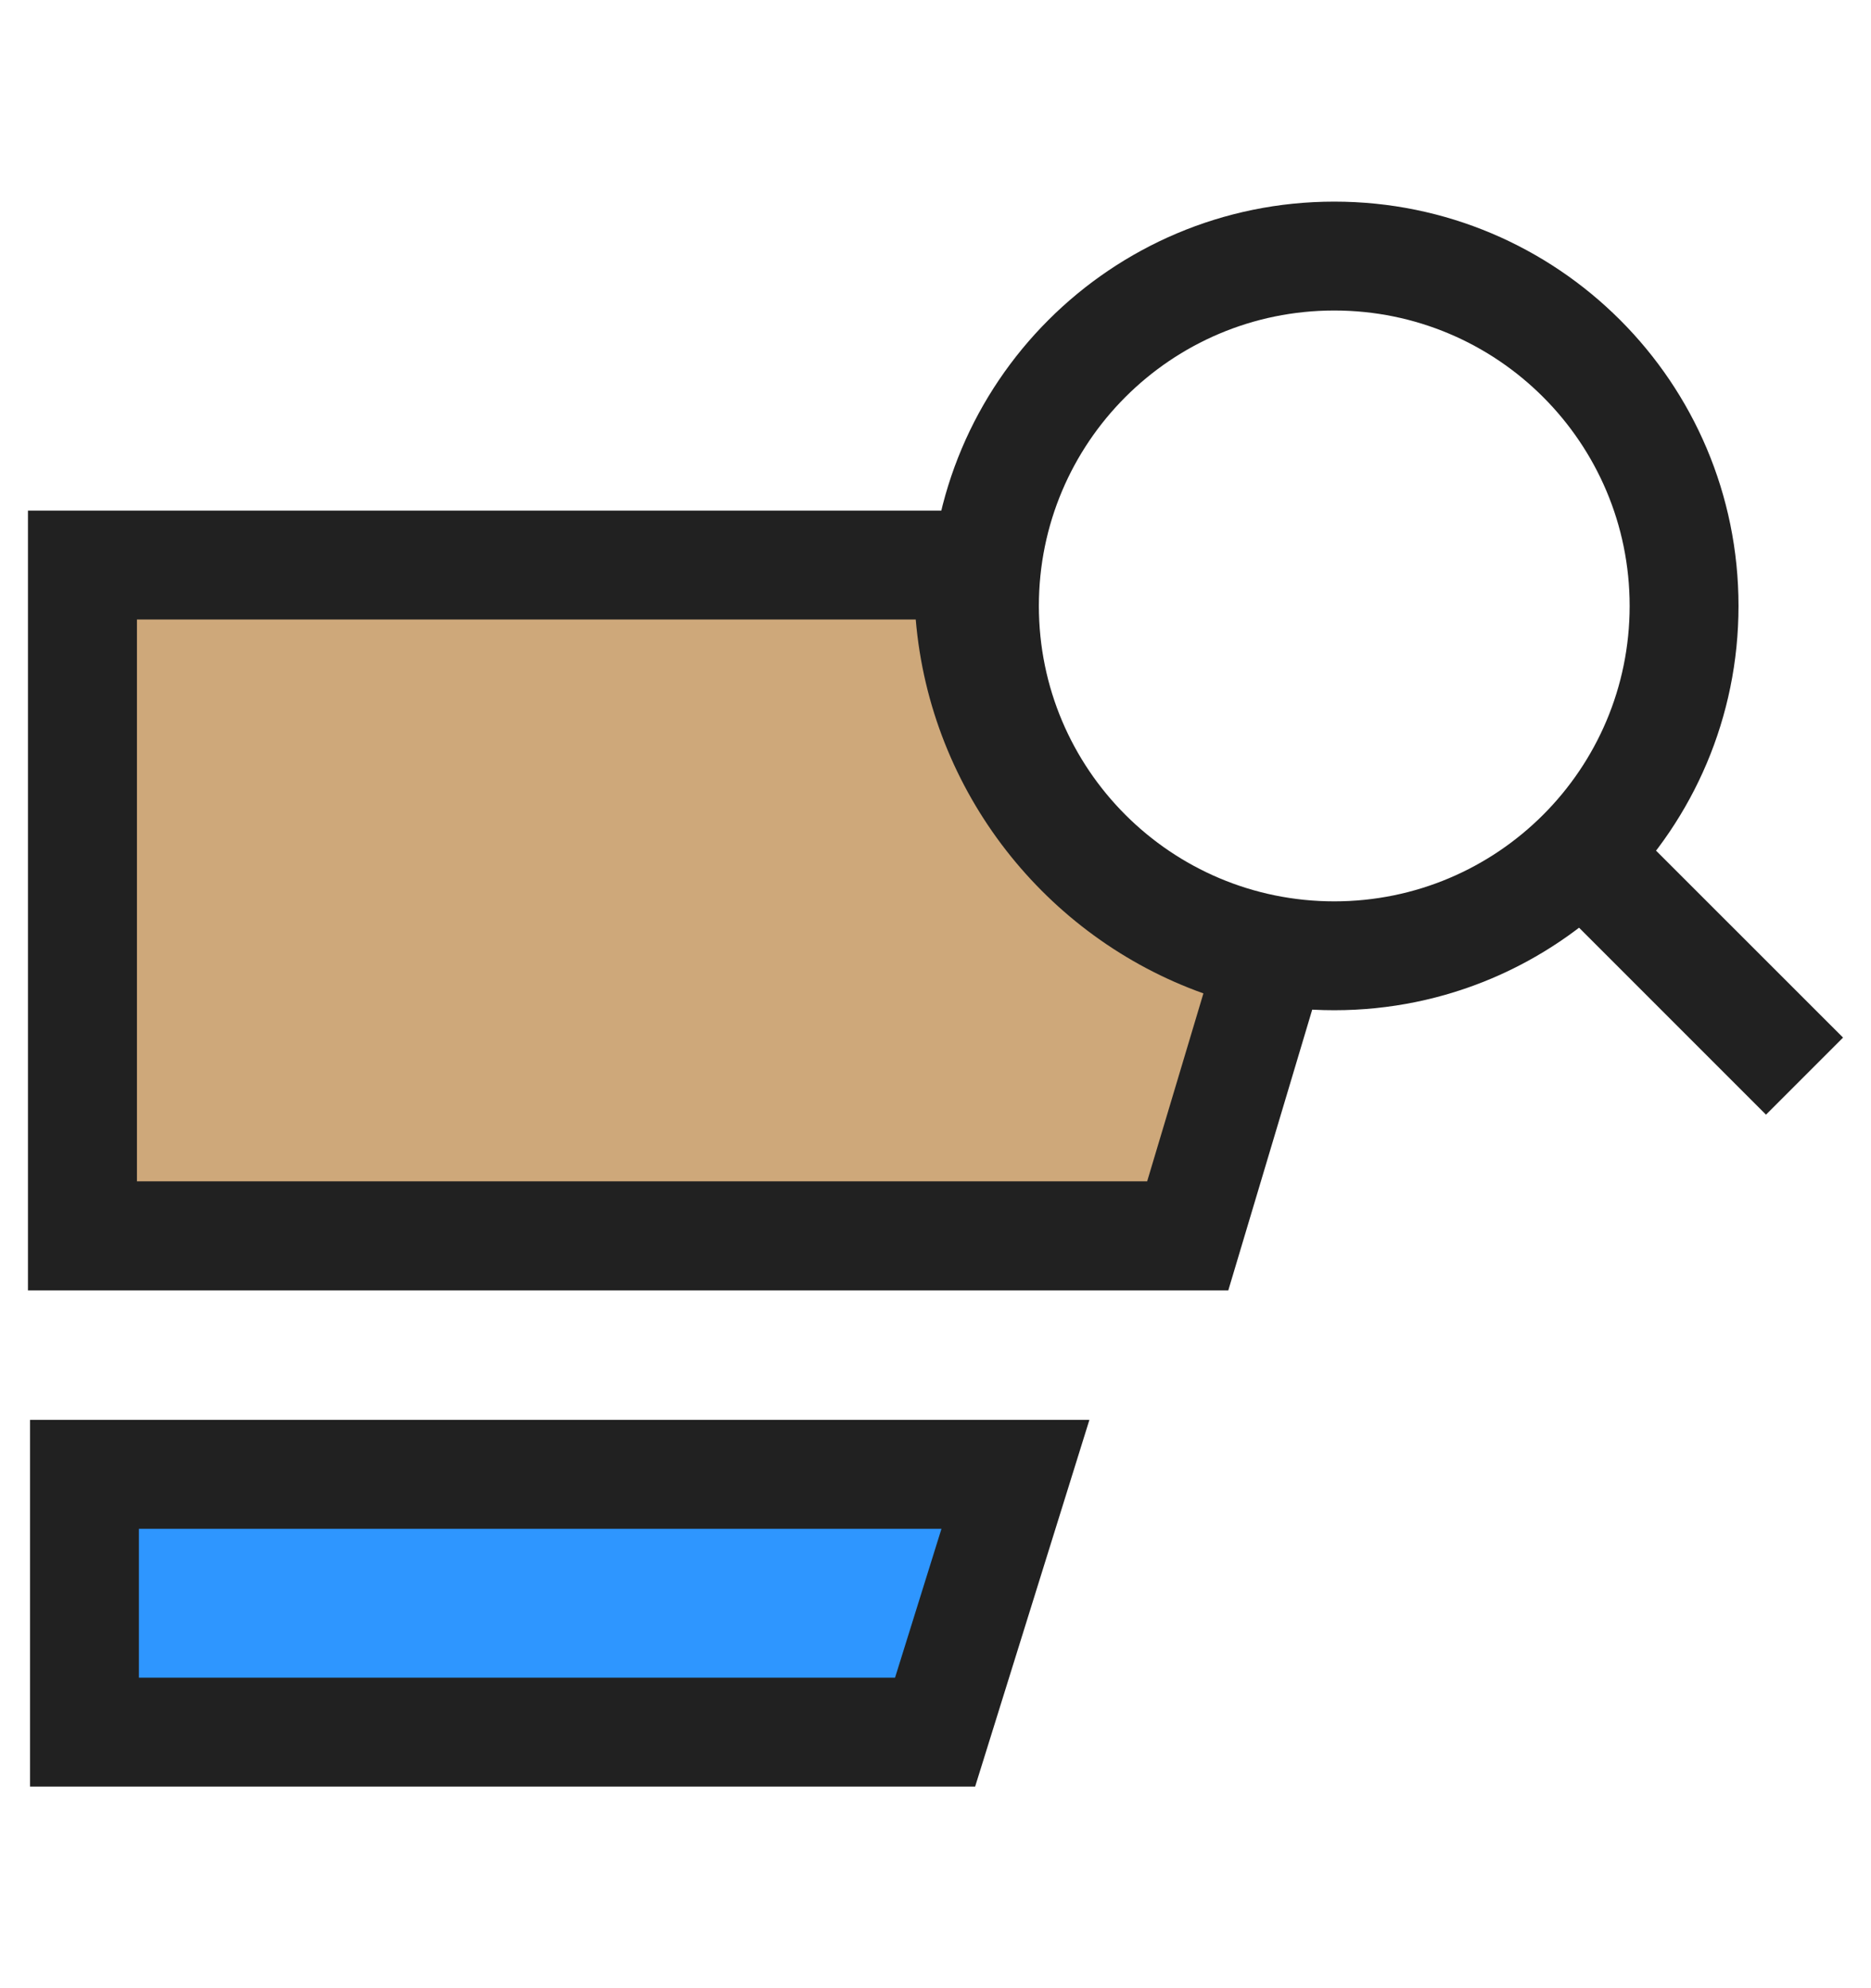 <svg width="16" height="17" viewBox="0 0 16 17" fill="none" xmlns="http://www.w3.org/2000/svg">
<path d="M0.723 12.606H8.684L7.997 14.811H0.723V12.606Z" fill="#2E96FF"/>
<path fill-rule="evenodd" clip-rule="evenodd" d="M0.257 12.141H9.316L8.339 15.276H0.257V12.141ZM1.188 13.072V14.345H7.654L8.051 13.072H1.188Z" fill="#212121"/>
<path d="M8.283 4.979C8.283 4.928 8.283 4.877 8.289 4.831H0.705V10.567H10.157L10.873 8.174C9.396 7.867 8.283 6.551 8.283 4.979Z" fill="#CEA87A"/>
<path fill-rule="evenodd" clip-rule="evenodd" d="M0.239 4.366H8.816L8.751 4.889C8.75 4.9 8.749 4.921 8.749 4.979C8.749 6.327 9.704 7.456 10.967 7.719L11.464 7.822L10.504 11.033H0.239V4.366ZM1.171 5.297V10.101H9.81L10.291 8.494C8.946 8.014 7.956 6.777 7.831 5.297H1.171Z" fill="#212121"/>
<path fill-rule="evenodd" clip-rule="evenodd" d="M11.41 2.655C10.015 2.655 8.884 3.786 8.884 5.181C8.884 6.576 10.015 7.707 11.41 7.707C12.805 7.707 13.936 6.576 13.936 5.181C13.936 3.786 12.805 2.655 11.41 2.655ZM7.953 5.181C7.953 3.271 9.501 1.724 11.41 1.724C13.32 1.724 14.867 3.271 14.867 5.181C14.867 7.09 13.32 8.638 11.41 8.638C9.501 8.638 7.953 7.09 7.953 5.181Z" fill="#212121"/>
<path fill-rule="evenodd" clip-rule="evenodd" d="M15.102 9.531L13.077 7.506L13.736 6.848L15.761 8.872L15.102 9.531Z" fill="#212121"/>
</svg>
